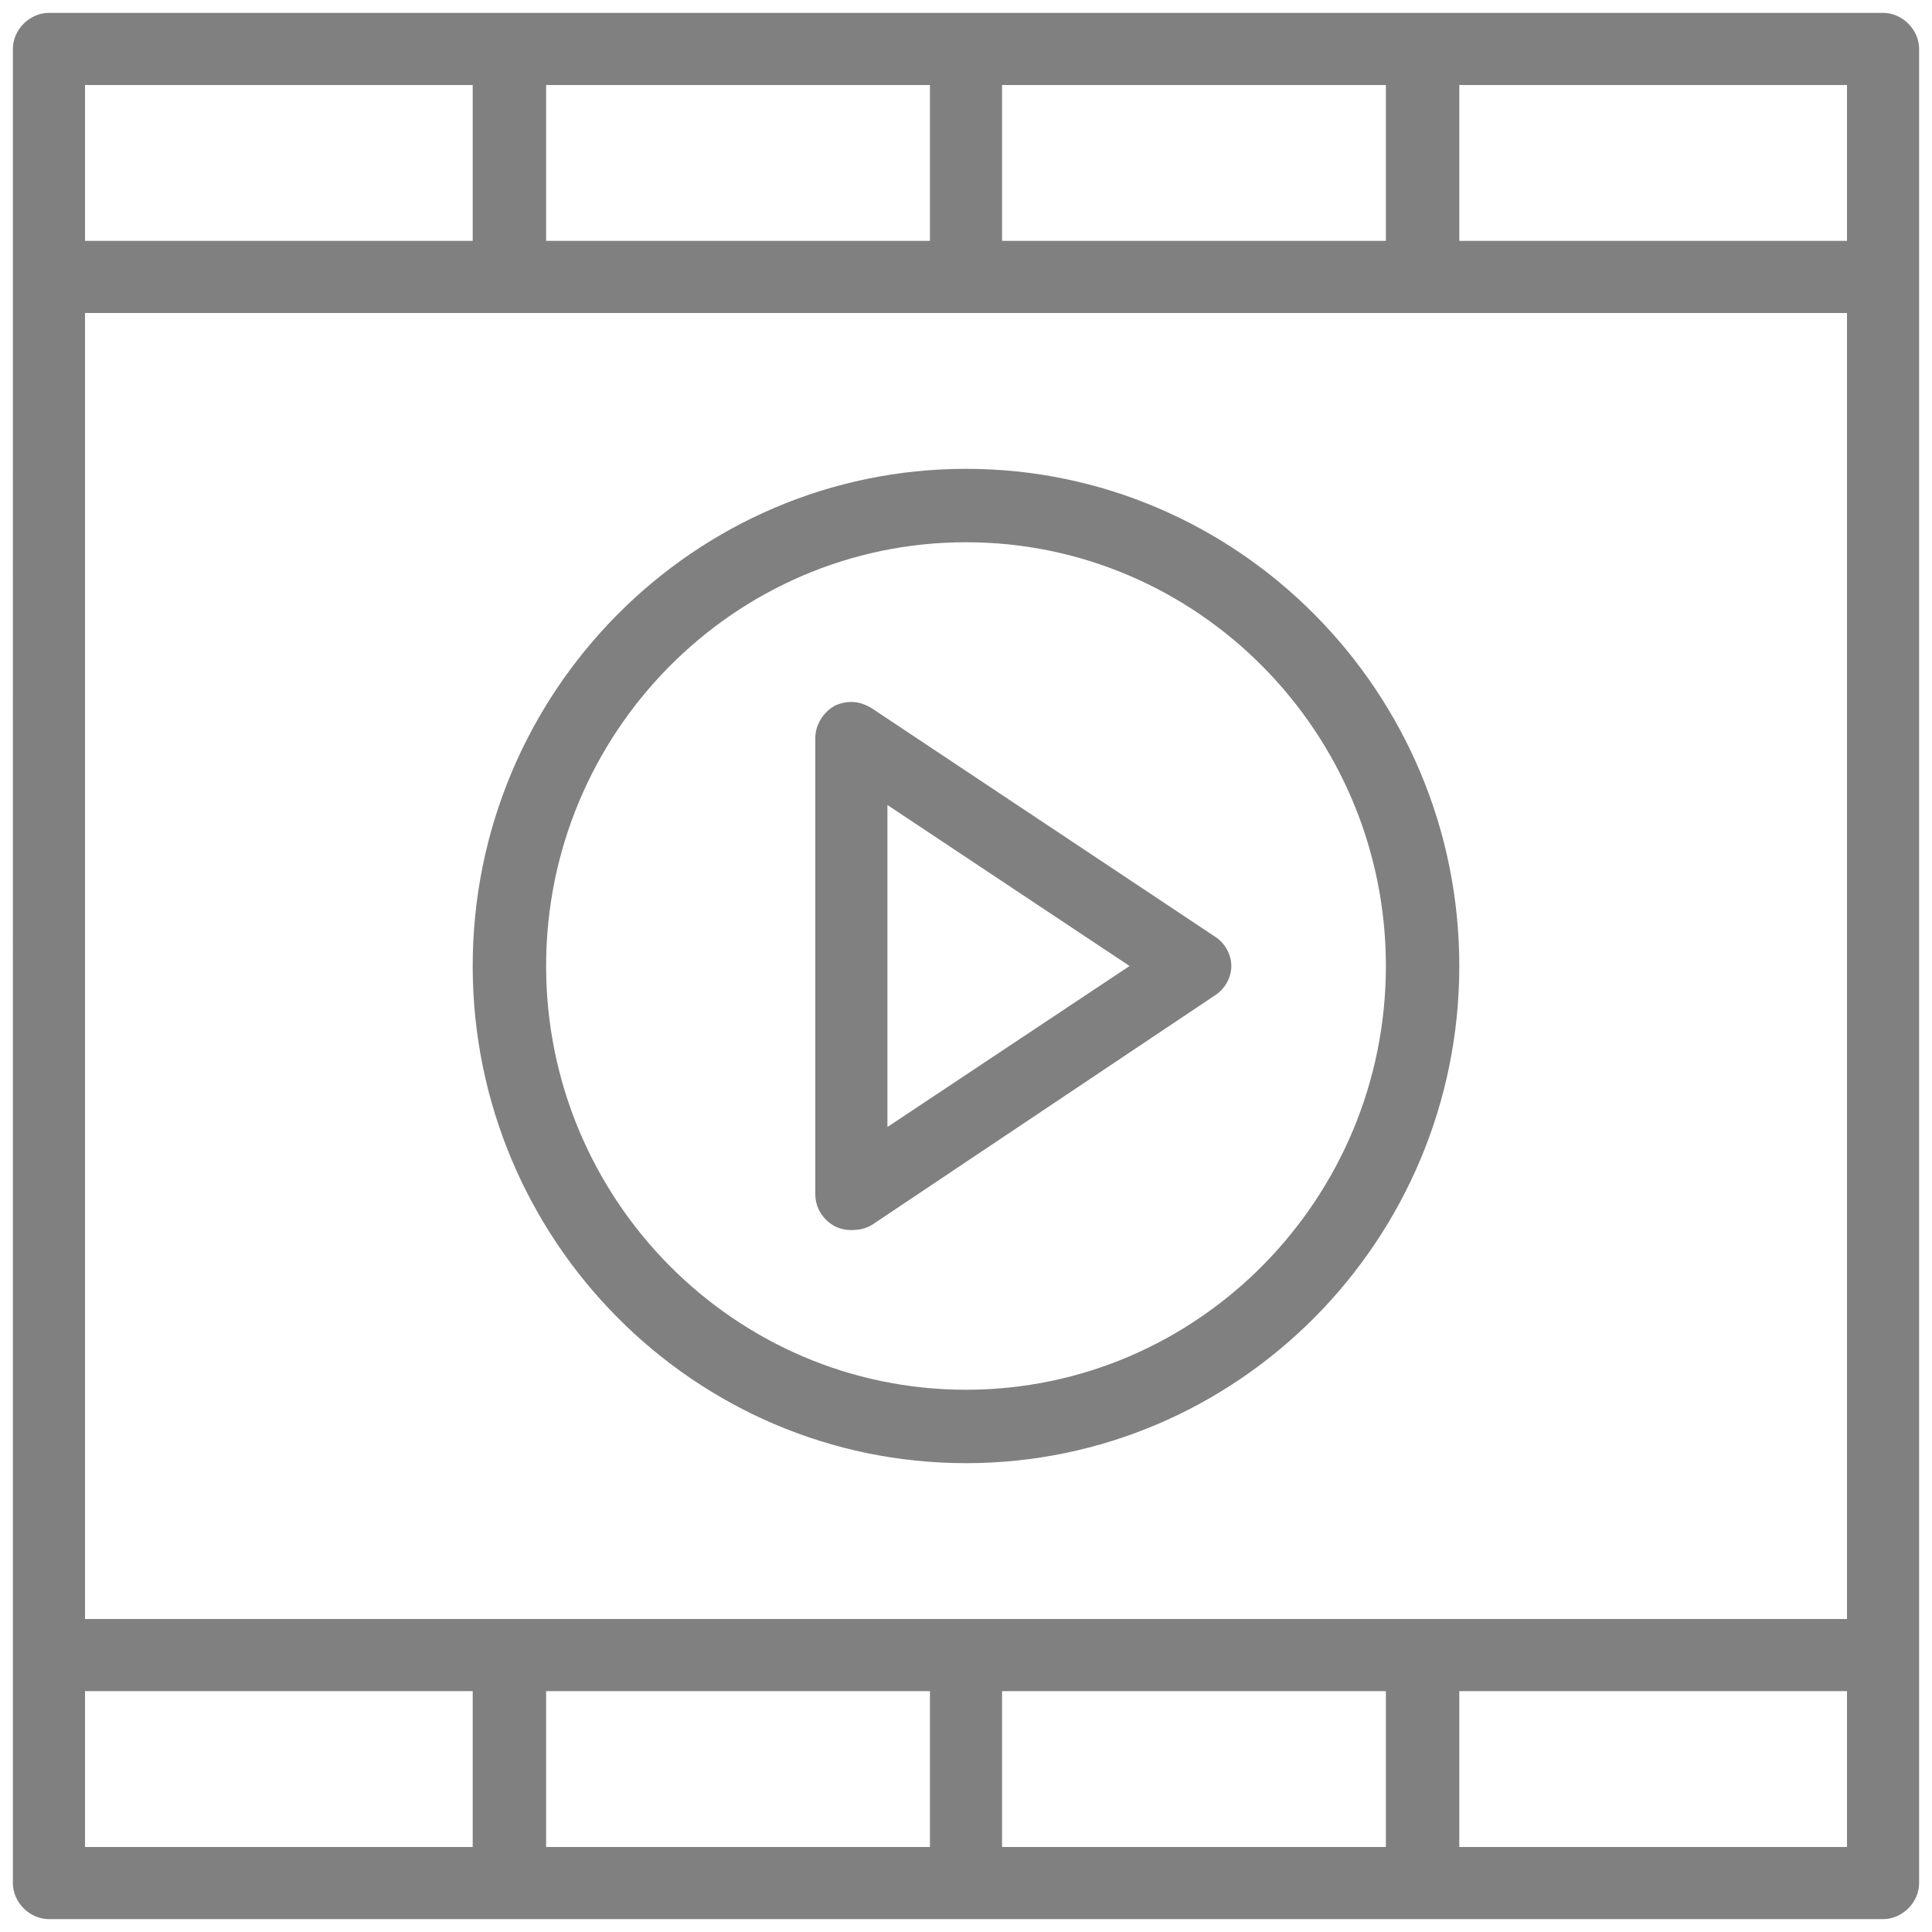 <?xml version="1.0" encoding="utf-8"?>
<!-- Generator: Adobe Illustrator 21.0.2, SVG Export Plug-In . SVG Version: 6.00 Build 0)  -->
<svg version="1.1" id="Layer_1" xmlns="http://www.w3.org/2000/svg" xmlns:xlink="http://www.w3.org/1999/xlink" x="0px" y="0px"
	 viewBox="0 0 150 150" style="enable-background:new 0 0 150 150;" xml:space="preserve">
<style type="text/css">
	.st0{fill:#808080;}
</style>
<path class="st0" d="M3.8,149c-1.5,0-2.8-1.3-2.8-2.8V3.8C1,2.3,2.3,1,3.8,1h142.4c1.5,0,2.8,1.3,2.8,2.8v142.4
	c0,1.5-1.3,2.8-2.8,2.8H3.8z M113.3,143.4h30.1v-12.1h-30.1V143.4z M77.8,143.4h29.8v-12.1H77.8V143.4z M42.4,143.4h29.8v-12.1H42.4
	V143.4z M6.6,143.4h30.1v-12.1H6.6V143.4z M6.6,125.7h136.8V24.3H6.6V125.7z M113.3,18.7h30.1V6.6h-30.1V18.7z M77.8,18.7h29.8V6.6
	H77.8V18.7z M42.4,18.7h29.8V6.6H42.4V18.7z M6.6,18.7h30.1V6.6H6.6V18.7z M75,113.6c-21.1,0-38.3-17.3-38.3-38.6S53.9,36.4,75,36.4
	s38.3,17.3,38.3,38.6S96.1,113.6,75,113.6z M75,42.1c-18,0-32.6,14.8-32.6,32.9S57,107.9,75,107.9s32.6-14.8,32.6-32.9
	S93,42.1,75,42.1z M66.1,95.5c-0.5,0-0.9-0.1-1.3-0.3c-0.9-0.5-1.5-1.4-1.5-2.5V57.3c0-1,0.6-2,1.5-2.5c0.4-0.2,0.9-0.3,1.3-0.3
	c0.6,0,1.1,0.2,1.6,0.5l26.6,17.7c0.8,0.5,1.3,1.4,1.3,2.3s-0.5,1.8-1.3,2.3L67.7,95.1C67.2,95.4,66.7,95.5,66.1,95.5L66.1,95.5z
	 M68.9,87.5L87.7,75L68.9,62.5V87.5z"/>
</svg>
